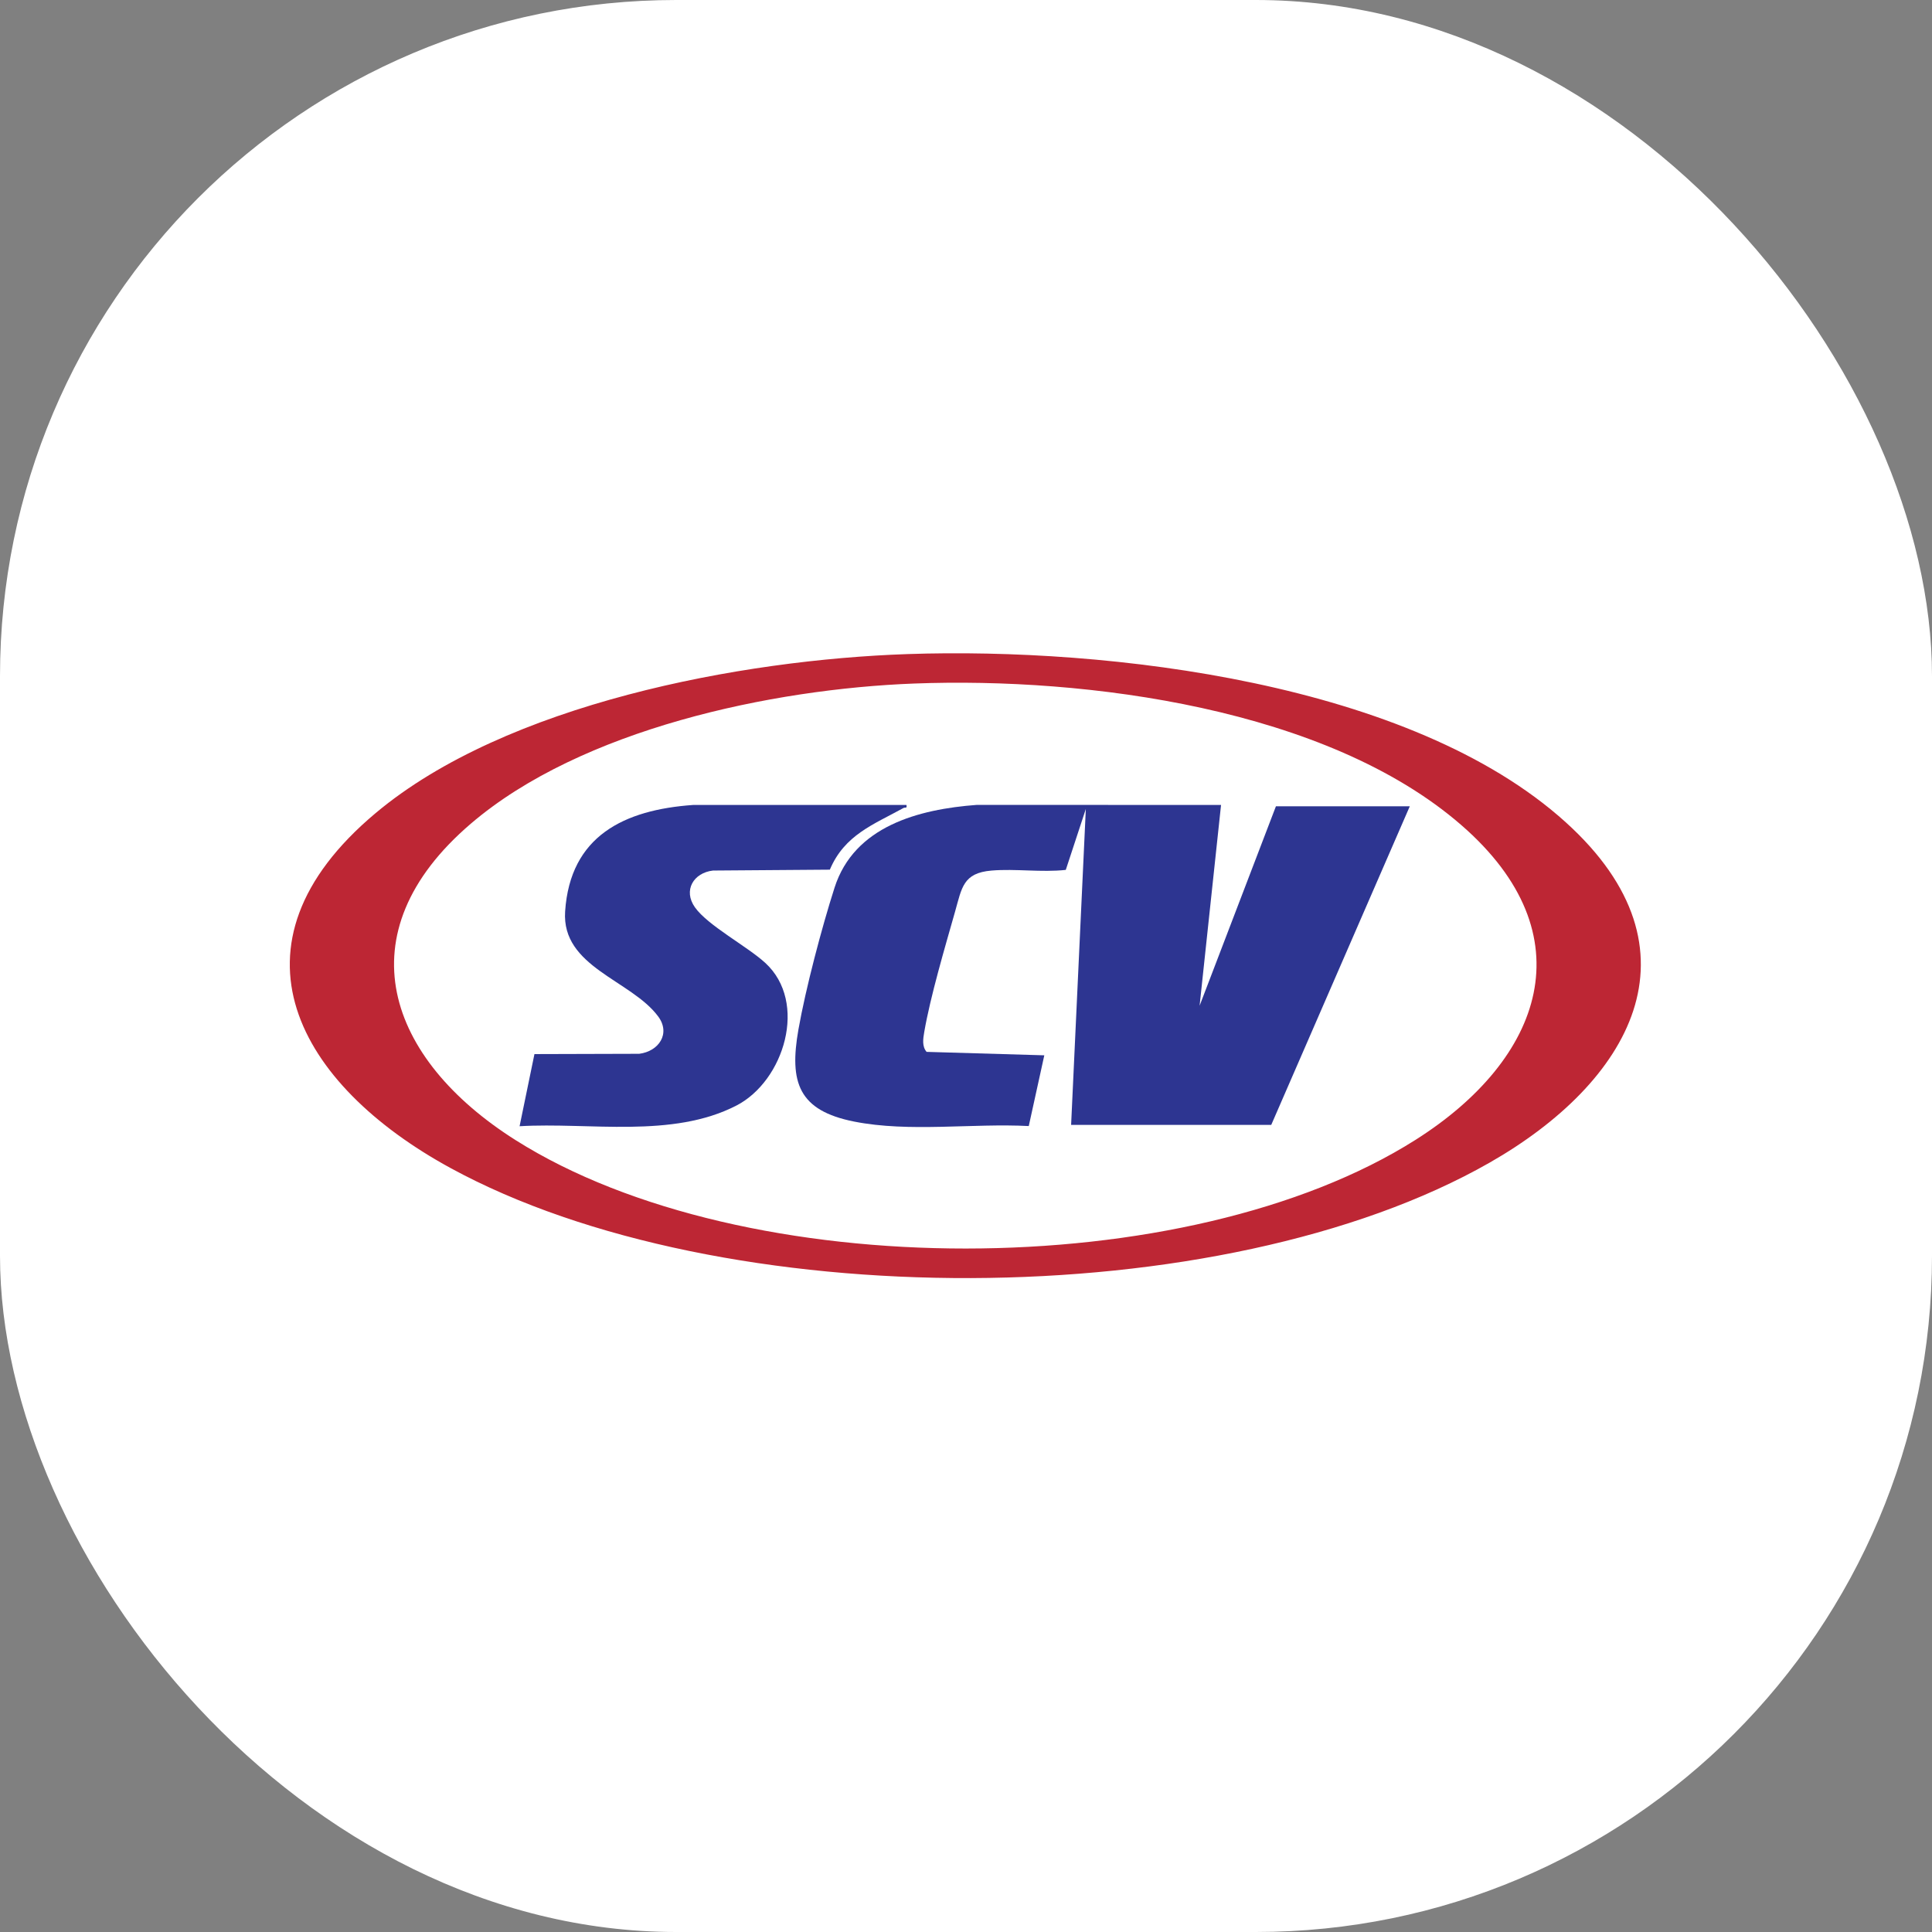<svg xmlns="http://www.w3.org/2000/svg" version="1.1" xmlns:xlink="http://www.w3.org/1999/xlink" xmlns:svgjs="http://svgjs.dev/svgjs" width="1000" height="1000"><rect width="100%" height="100%" fill="#808080" stroke="none"/><g clip-path="url(#SvgjsClipPath1015)"><rect width="1000" height="1000" fill="#ffffff"></rect><g transform="matrix(0.237,0,0,0.237,150,338.134)"><svg xmlns="http://www.w3.org/2000/svg" version="1.1" xmlns:xlink="http://www.w3.org/1999/xlink" xmlns:svgjs="http://svgjs.dev/svgjs" width="2950.616" height="1364.582"><svg xmlns="http://www.w3.org/2000/svg" width="2950.616" height="1364.582" viewBox="0 0 2950.616 1364.582">
  <g id="Layer_1" data-name="Layer 1" transform="translate(0.003 0)">
    <g id="Group_23" data-name="Group 23">
      <path id="Path_4" data-name="Path 4" d="M1349.08,1.76C1787.9-13.17,2448.53,63.28,2786.71,369.19c309.75,280.19,138.58,569.18-166.23,743.17-585.97,334.49-1678.89,334.15-2269.73,11.7C18.72,942.85-157.42,637.93,187.61,348.88,472.54,110.19,985.3,14.14,1349.08,1.76Zm14.62,64.32c-311.22,11.8-727.16,99.62-968.5,306.2-280.39,240-182.3,513.98,98.1,691.09,499.88,315.75,1466.51,315.7,1965.94-1.15,277.42-176,375.12-447.36,99.26-687.02C2264.67,119.92,1740.19,51.81,1363.7,66.08Z" fill="#bd2634"></path>
      <path id="Path_5" data-name="Path 5" d="M1706.35,1030l32.13-689.96L1694.7,473.09c-52.83,5.85-109.86-2.96-162.25,1.48-62.21,5.27-64.75,37.53-79.62,89.95-21.94,77.37-54.1,185.9-67.3,263.04-2.46,14.36-5.11,31,5.21,42.95l257.06,7.53-33.93,154.49c-123.06-6.43-260.78,14.1-381.25-9.75-121.7-24.1-142.14-85.59-121.82-200.95,15.77-89.51,50.99-222.84,78.9-309.94,43.06-134.37,183.67-171.25,310.41-180.75l533.69.1-46.83,438.53,166.69-435.6h292.36l-302.6,695.82H1706.34Z" fill="#2d3591"></path>
      <path id="Path_6" data-name="Path 6" d="M1346.73,331.27c1.76,8.54-2.83,4.63-6.4,6.6-65.62,36.2-128.79,58.71-160.89,134.72L924.28,474.5c-42.55,4.86-65.77,43.19-39.44,80.39,28.19,39.83,114.03,85.05,153.55,121.28,93.89,86.07,41.26,257.71-62.87,311.5-140.48,72.56-321.16,36.27-473.69,45.24l32.46-157.55,228.87-.65c42.67-5.35,69.13-44.1,41.33-81.59C745.52,713.6,593.19,685.36,601.3,563.75,612.31,398.49,730.73,341.96,880.49,331.3l466.26-.03Z" fill="#2d3591"></path>
    </g>
  </g>
</svg></svg></g></g><defs><clipPath id="SvgjsClipPath1015"><rect width="1000" height="1000" x="0" y="0" rx="350" ry="350"></rect></clipPath></defs></svg>